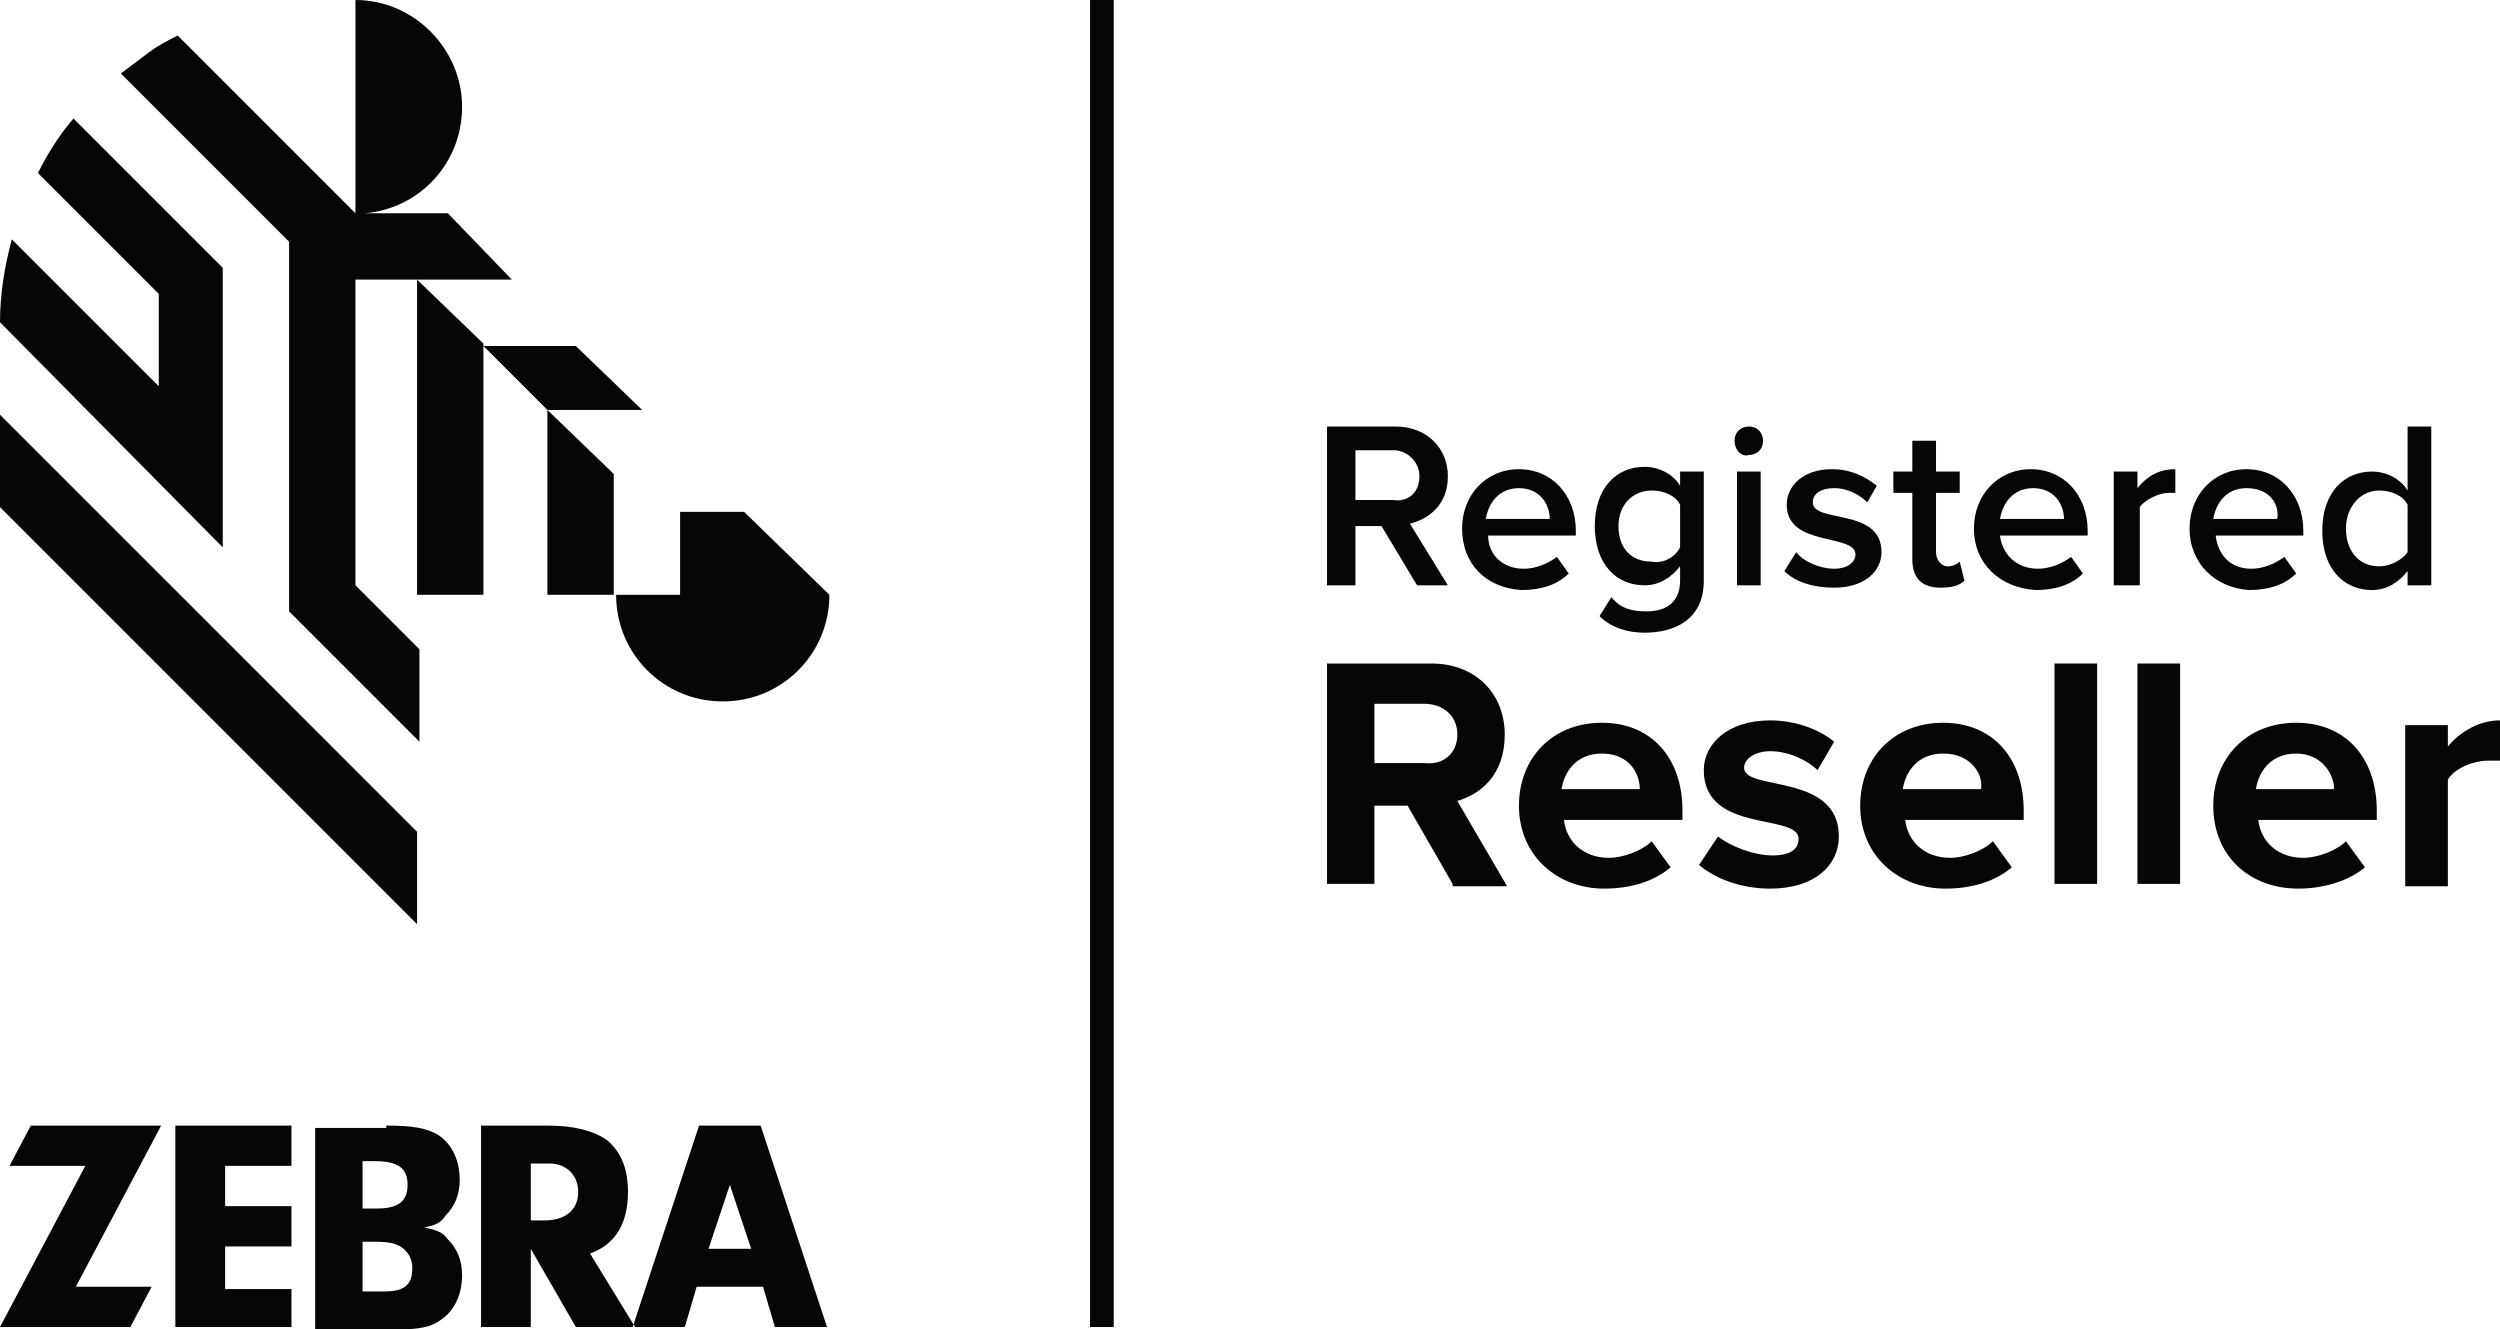 <svg xmlns="http://www.w3.org/2000/svg" xmlns:xlink="http://www.w3.org/1999/xlink" id="a" viewBox="0 0 791.25 420.75"><defs><clipPath id="b"><rect x="420" y="135" width="38.5" height="51" fill="none"></rect></clipPath><clipPath id="c"><rect x="420" y="210" width="57.5" height="71" fill="none"></rect></clipPath></defs><path d="M194.25,188.25h-21v-58.5l21,20.25v38.25ZM111.75,88.5h50.25l-20.25-21h-26.25c17.25-1.5,30.75-15.75,30.75-33.75S131.25,0,112.5,0v67.5L56.25,11.25c-3,1.5-6,3-9,5.25l-9,6.75,53.25,53.25v117l41.25,41.25v-29.25l-20.25-20.25v-96.75h-.75ZM132,88.5v99.75h21v-79.5l-21-20.25ZM203.25,129.75l-21-20.25h-29.25l20.25,20.25h30ZM70.5,173.25v-88.5L23.25,37.5c-4.5,5.25-8.25,11.25-11.25,17.25l38.25,38.25v29.25L3.75,75.75c-2.25,8.25-3.75,17.25-3.75,26.25,0,0,68.25,69,70.5,71.25ZM0,131.25v29.25l132,132v-29.25L0,131.25ZM235.5,162h-20.25v26.25h-20.25c0,18.75,15,33.75,33.75,33.75s33.75-15,33.75-33.75l-27-26.25Z" fill="#070606"></path><path d="M48,407.25l-6.75,12.75H0l27-51H3l6.75-12.75h41.25l-27,51h24ZM71.25,369h21v-12.75h-36.75v63.75h36.75v-12h-21v-13.5h21v-12.75h-21v-12.75ZM114.75,408.75v-15.75h3.75c5.25,0,6.75.75,8.25,1.5,2.25,1.5,3.75,3.75,3.75,6.75,0,5.25-2.25,7.5-9,7.5h-6.75ZM114.75,382.5v-15h3.75c7.5,0,10.5,2.25,10.5,7.5s-3,7.5-9.75,7.5h-4.5ZM122.25,357h-22.5v63.75h26.25c6.75,0,10.5-.75,13.5-3,4.5-3,6.75-8.25,6.75-14.25,0-4.5-1.5-8.25-4.5-11.25-1.5-2.25-3.75-3-7.5-3.75,3.75-.75,5.25-1.5,6.75-3.75,3-3,4.5-6.75,4.5-11.25,0-6-2.25-11.25-6.75-14.25-3.75-2.25-8.25-3-16.5-3v.75ZM168,386.25v-18h6c5.25,0,9,3.75,9,9,0,6-4.5,9-10.5,9h-4.5ZM168,395.25l14.25,24.75h18.75l-14.25-23.25c8.25-3,12-9.75,12-19.5,0-7.5-2.25-12.75-6.75-16.5-4.5-3-10.5-4.5-18.75-4.5h-21v63.75h15.75v-24.75ZM237.75,395.25l-6.75-20.25-6.75,20.25h13.5ZM241.5,407.25h-21l-3.75,12.75h-16.5l21-63.75h19.5l21,63.75h-16.5l-3.75-12.75Z" fill="#070606"></path><rect x="345" width="7.5" height="420" fill="#070606"></rect><g clip-path="url(#b)"><path d="M449.25,150.75c0-4.5-3.75-8.25-8.25-8.25h-12v15.75h12c4.5.75,8.25-2.25,8.25-7.5ZM448.5,185.25l-11.25-18.75h-8.25v18.75h-9v-50.25h21.75c9.75,0,16.5,6.75,16.5,15.75s-6,13.5-12,15l12,19.5h-9.75Z" fill="#070606"></path></g><path d="M480.75,154.5c-6.75,0-9.75,5.25-10.5,9.75h20.25c0-4.5-3-9.75-9.75-9.75ZM462.75,167.25c0-10.5,7.5-18.75,18-18.75s18,8.25,18,19.5v1.5h-27.75c0,6,4.5,10.5,11.25,10.5,3.75,0,7.5-1.5,10.5-3.75l3.75,5.25c-3.75,3.75-9,5.25-15,5.25-11.25-.75-18.75-8.25-18.75-19.5Z" fill="#070606"></path><path d="M531.75,173.25v-13.5c-1.5-3-5.25-4.5-9-4.5-6,0-10.5,4.5-10.5,11.25s3.75,11.25,10.5,11.25c3.75.75,7.5-1.5,9-4.5ZM506.25,195l3.75-6c3,3.75,6.75,4.5,11.25,4.5,5.25,0,10.5-2.25,10.5-9.75v-4.5c-3,3.75-6.75,6-11.25,6-9,0-15.75-6.75-15.75-18.75s6.75-18.75,15.75-18.75c4.5,0,9,2.25,11.25,6v-4.5h7.5v34.5c0,12.75-9.75,16.5-18.75,16.5-5.25,0-10.5-1.5-14.25-5.25Z" fill="#070606"></path><path d="M549.75,185.25v-36h7.5v36h-7.5ZM549,139.5c0-3,2.25-4.5,4.5-4.5,3,0,4.5,2.25,4.5,4.5,0,3-2.25,4.5-4.5,4.5-2.25.75-4.5-1.5-4.5-4.5Z" fill="#070606"></path><path d="M564.75,180.75l3.75-6c2.25,3,7.5,5.25,12,5.25s6.75-2.25,6.75-4.5c0-6.75-21.75-2.25-21.75-15.75,0-6,5.25-11.25,14.25-11.25,6,0,10.5,2.25,14.25,5.25l-3,5.25c-2.25-2.25-6-4.5-10.5-4.5-3.75,0-6.75,1.5-6.75,4.5,0,6.75,21.75,1.5,21.75,15.75,0,6-5.25,11.25-15,11.25-6,0-12-1.5-15.75-5.25Z" fill="#070606"></path><path d="M605.25,177v-21h-6v-6.75h6v-9.75h7.5v9.75h7.5v6.75h-7.5v18.75c0,2.25,1.5,4.5,3.75,4.5,1.5,0,3-.75,3.75-1.5l1.5,6c-1.5,1.5-3.75,2.25-7.5,2.25-6,0-9-3-9-9Z" fill="#070606"></path><path d="M643.5,154.5c-6.75,0-9.75,5.25-10.5,9.75h20.25c0-4.5-3-9.75-9.75-9.75ZM624.75,167.25c0-10.5,7.5-18.75,18-18.75s18,8.25,18,19.5v1.5h-27.75c.75,6,5.25,10.5,12,10.5,3.75,0,7.5-1.5,10.5-3.75l3.75,5.25c-3.75,3.75-9,5.25-15,5.25-11.25-.75-19.5-8.25-19.5-19.5Z" fill="#070606"></path><path d="M669,185.25v-36h7.5v5.25c3-3.75,6.75-6,12-6v7.5h-2.25c-3,0-7.5,2.25-9,4.5v24.75h-8.25Z" fill="#070606"></path><path d="M711,154.5c-6.75,0-9.75,5.25-10.5,9.75h20.25c.75-4.5-2.25-9.75-9.75-9.75ZM693,167.25c0-10.5,7.5-18.75,18-18.75s18,8.25,18,19.5v1.5h-27.75c.75,6,4.5,10.5,11.25,10.5,3.75,0,7.5-1.5,10.5-3.75l3.75,5.25c-3.75,3.75-9,5.25-15,5.25-10.5-.75-18.75-8.25-18.75-19.5Z" fill="#070606"></path><path d="M762,174.75v-15c-1.5-3-5.25-4.5-9-4.5-6,0-10.5,5.25-10.5,12s3.75,12,10.5,12c3.75,0,7.5-2.25,9-4.5ZM762,185.25v-4.5c-3,3.75-6.75,6-11.25,6-9,0-15.75-6.75-15.75-18.75s6.75-18.75,15.75-18.75c4.5,0,9,2.25,11.25,6v-20.25h7.5v50.25h-7.5Z" fill="#070606"></path><g clip-path="url(#c)"><path d="M461.25,232.5c0-6-4.5-9.75-10.5-9.75h-15.75v18.75h15.75c6,.75,10.5-3,10.5-9ZM459.75,279.75l-14.25-24.75h-10.5v24.75h-15v-69.75h33c14.25,0,23.25,9.75,23.25,22.5s-7.5,18.75-15,21l15.75,27h-17.25v-.75Z" fill="#070606"></path></g><path d="M507,238.5c-8.25,0-12,6-12.75,11.25h24.75c0-4.5-3-11.25-12-11.25ZM480.75,255c0-15,10.5-26.25,26.25-26.25s25.5,11.25,25.5,27.75v3h-37.5c.75,6.75,6,12,14.25,12,4.5,0,10.5-2.25,13.5-5.25l6,8.25c-5.25,4.5-12.75,6.75-21,6.75-15,0-27-10.5-27-26.25Z" fill="#070606"></path><path d="M537.75,273.75l6-9c3.75,3,11.25,6,17.25,6s8.25-2.25,8.25-5.25c0-8.25-30-1.5-30-21.75,0-8.25,7.5-15.75,21-15.75,8.25,0,15.75,3,20.25,6.75l-5.25,9c-3-3-9-6-15-6-4.5,0-8.25,2.25-8.25,5.25,0,7.5,30,1.5,30,21.75,0,9-7.5,16.5-21.75,16.5-9,0-17.25-3-22.5-7.5Z" fill="#070606"></path><path d="M615,238.5c-8.25,0-12,6-12.75,11.25h24.75c.75-4.5-3-11.25-12-11.25ZM588.75,255c0-15,10.5-26.25,26.25-26.25s25.5,11.25,25.5,27.75v3h-37.5c.75,6.75,6,12,14.25,12,4.5,0,10.5-2.25,13.5-5.25l6,8.25c-5.25,4.5-12.75,6.75-21,6.75-15,0-27-10.5-27-26.25Z" fill="#070606"></path><rect x="650.25" y="210" width="13.5" height="69.75" fill="#070606"></rect><rect x="676.5" y="210" width="13.5" height="69.75" fill="#070606"></rect><path d="M726.75,238.5c-8.25,0-12,6-12.75,11.25h24.75c0-4.5-3.75-11.25-12-11.25ZM700.5,255c0-15,10.5-26.25,26.25-26.25s25.5,11.25,25.5,27.75v3h-37.5c.75,6.75,6,12,14.25,12,4.5,0,10.5-2.25,13.5-5.25l6,8.25c-5.25,4.5-13.5,6.75-21,6.75-15.75,0-27-10.5-27-26.25Z" fill="#070606"></path><path d="M761.25,279.75v-50.25h13.5v6.75c3.75-4.5,9.75-8.25,16.5-8.25v12.75h-3.75c-4.5,0-10.5,2.25-12.75,6v33.75h-13.5v-.75Z" fill="#070606"></path></svg>